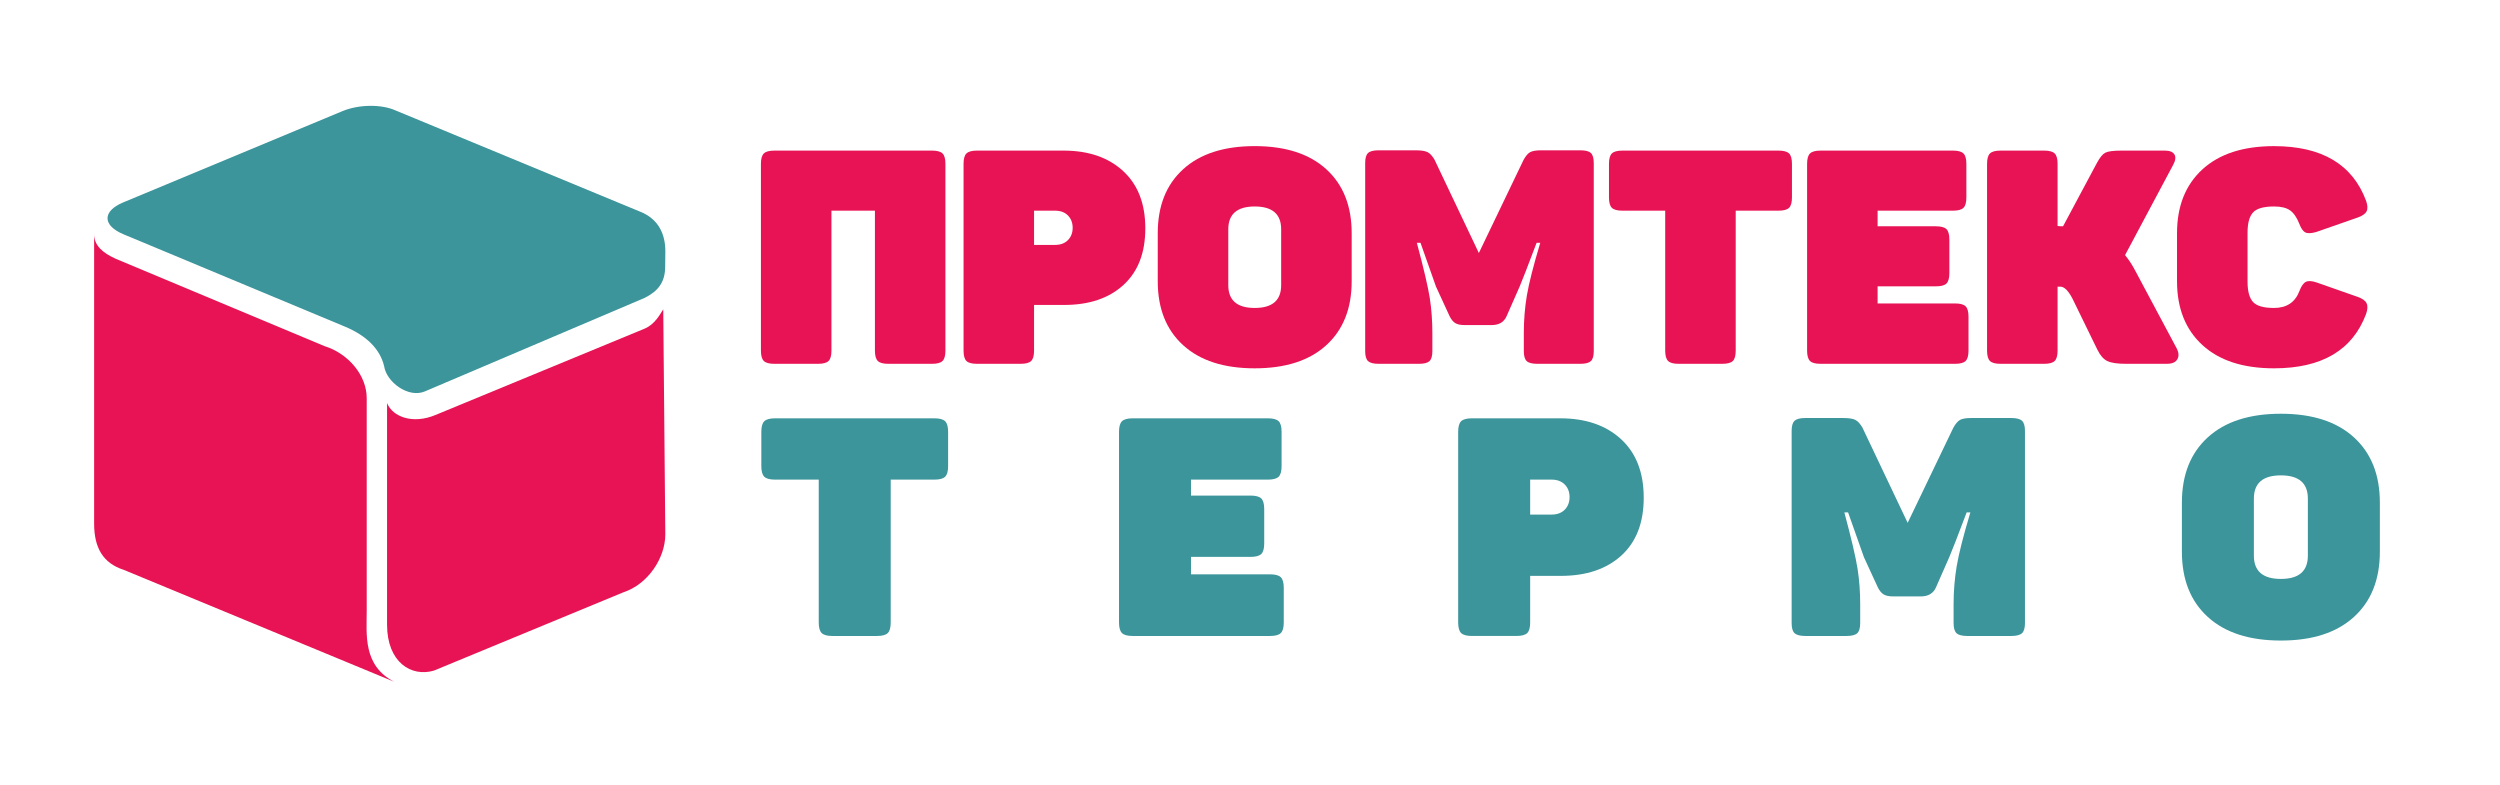 <?xml version="1.0" encoding="UTF-8"?> <svg xmlns="http://www.w3.org/2000/svg" width="137" height="43" viewBox="0 0 137 43" fill="none"> <path d="M51.077 8.253C51.354 8.253 51.546 8.306 51.651 8.41C51.757 8.515 51.809 8.704 51.809 8.978V19.213C51.809 19.487 51.757 19.677 51.651 19.781C51.546 19.886 51.354 19.937 51.077 19.937H48.678C48.401 19.937 48.209 19.886 48.104 19.781C47.998 19.677 47.946 19.487 47.946 19.213V11.545H45.563V19.213C45.563 19.487 45.511 19.677 45.405 19.781C45.299 19.886 45.108 19.937 44.831 19.937H42.432C42.155 19.937 41.963 19.886 41.858 19.781C41.751 19.677 41.699 19.487 41.699 19.213V8.978C41.699 8.704 41.751 8.515 41.858 8.41C41.963 8.306 42.155 8.253 42.432 8.253H51.077Z" fill="#E81354"></path> <path d="M57.816 13.421C58.117 13.421 58.351 13.334 58.524 13.157C58.696 12.982 58.782 12.758 58.782 12.483C58.782 12.209 58.696 11.984 58.524 11.808C58.351 11.633 58.117 11.545 57.816 11.545H56.666V13.421H57.816ZM58.282 8.253C59.649 8.253 60.736 8.627 61.547 9.373C62.358 10.119 62.763 11.166 62.763 12.515C62.763 13.854 62.364 14.889 61.563 15.618C60.765 16.347 59.682 16.711 58.316 16.711H56.666V19.212C56.666 19.487 56.614 19.677 56.508 19.781C56.403 19.885 56.211 19.937 55.934 19.937H53.536C53.258 19.937 53.066 19.885 52.96 19.781C52.855 19.677 52.803 19.487 52.803 19.212V8.978C52.803 8.704 52.855 8.515 52.96 8.411C53.066 8.306 53.258 8.253 53.536 8.253H58.282Z" fill="#E81354"></path> <path d="M70.208 12.566C70.208 11.732 69.725 11.315 68.759 11.315C67.793 11.315 67.31 11.732 67.31 12.566V15.626C67.31 16.46 67.793 16.876 68.759 16.876C69.725 16.876 70.208 16.46 70.208 15.626V12.566ZM63.445 12.78C63.445 11.288 63.908 10.119 64.836 9.275C65.763 8.43 67.07 8.007 68.759 8.007C70.446 8.007 71.754 8.43 72.681 9.275C73.608 10.119 74.072 11.288 74.072 12.78V15.412C74.072 16.904 73.608 18.072 72.681 18.917C71.754 19.762 70.446 20.184 68.759 20.184C67.07 20.184 65.763 19.762 64.836 18.917C63.908 18.072 63.445 16.904 63.445 15.412V12.78Z" fill="#E81354"></path> <path d="M86.605 8.237C86.882 8.237 87.073 8.286 87.179 8.385C87.284 8.484 87.338 8.665 87.338 8.929V19.246C87.338 19.509 87.284 19.69 87.179 19.789C87.073 19.887 86.882 19.937 86.605 19.937H84.24C83.961 19.937 83.77 19.887 83.665 19.789C83.559 19.69 83.506 19.509 83.506 19.246V18.226C83.506 17.534 83.562 16.858 83.672 16.194C83.784 15.53 84.028 14.567 84.406 13.306H84.206C83.717 14.6 83.406 15.401 83.274 15.708L82.557 17.337C82.413 17.655 82.14 17.814 81.741 17.814H80.275C80.042 17.814 79.867 17.779 79.751 17.707C79.634 17.635 79.531 17.512 79.443 17.337L78.693 15.708L77.844 13.306H77.643C78.021 14.721 78.258 15.73 78.352 16.333C78.445 16.937 78.493 17.574 78.493 18.242V19.246C78.493 19.509 78.44 19.69 78.335 19.789C78.229 19.887 78.038 19.937 77.761 19.937H75.545C75.267 19.937 75.076 19.887 74.97 19.789C74.865 19.69 74.812 19.509 74.812 19.246V8.929C74.812 8.665 74.865 8.484 74.97 8.385C75.076 8.286 75.267 8.237 75.545 8.237H77.577C77.877 8.237 78.094 8.271 78.227 8.336C78.36 8.402 78.487 8.54 78.61 8.747L81.041 13.865L83.49 8.765C83.611 8.544 83.733 8.402 83.857 8.336C83.979 8.271 84.178 8.237 84.456 8.237H86.605Z" fill="#E81354"></path> <path d="M97.466 8.253C97.743 8.253 97.936 8.306 98.041 8.41C98.146 8.515 98.199 8.704 98.199 8.978V10.821C98.199 11.095 98.146 11.285 98.041 11.388C97.936 11.492 97.743 11.545 97.466 11.545H95.117V19.213C95.117 19.487 95.065 19.677 94.96 19.781C94.853 19.886 94.663 19.937 94.385 19.937H91.986C91.708 19.937 91.518 19.886 91.412 19.781C91.306 19.677 91.253 19.487 91.253 19.213V11.545H88.905C88.627 11.545 88.435 11.492 88.33 11.388C88.224 11.285 88.172 11.095 88.172 10.821V8.978C88.172 8.704 88.224 8.515 88.33 8.41C88.435 8.306 88.627 8.253 88.905 8.253H97.466Z" fill="#E81354"></path> <path d="M107.024 8.253C107.302 8.253 107.493 8.306 107.598 8.411C107.704 8.515 107.757 8.704 107.757 8.978V10.821C107.757 11.095 107.704 11.285 107.598 11.388C107.493 11.492 107.302 11.545 107.024 11.545H102.893V12.401H106.091C106.369 12.401 106.56 12.454 106.666 12.556C106.771 12.661 106.825 12.851 106.825 13.125V14.968C106.825 15.242 106.771 15.431 106.666 15.536C106.56 15.64 106.369 15.691 106.091 15.691H102.893V16.629H107.141C107.418 16.629 107.61 16.682 107.716 16.786C107.821 16.89 107.874 17.08 107.874 17.354V19.213C107.874 19.487 107.821 19.677 107.716 19.781C107.61 19.886 107.418 19.937 107.141 19.937H99.763C99.485 19.937 99.293 19.886 99.188 19.781C99.082 19.677 99.029 19.487 99.029 19.213V8.978C99.029 8.704 99.082 8.515 99.188 8.411C99.293 8.306 99.485 8.253 99.763 8.253H107.024Z" fill="#E81354"></path> <path d="M119.251 19.032C119.395 19.284 119.42 19.499 119.326 19.674C119.231 19.849 119.04 19.937 118.751 19.937H116.503C116.036 19.937 115.697 19.887 115.487 19.788C115.276 19.69 115.093 19.481 114.937 19.164L113.588 16.399C113.355 15.938 113.127 15.708 112.905 15.708H112.755V19.212C112.755 19.487 112.702 19.677 112.596 19.781C112.491 19.885 112.299 19.937 112.022 19.937H109.625C109.346 19.937 109.154 19.885 109.049 19.781C108.943 19.677 108.891 19.487 108.891 19.212V8.978C108.891 8.704 108.943 8.514 109.049 8.41C109.154 8.306 109.346 8.253 109.625 8.253H112.022C112.299 8.253 112.491 8.306 112.596 8.41C112.702 8.514 112.755 8.704 112.755 8.978V12.384L112.939 12.401H113.055L114.92 8.912C115.075 8.627 115.225 8.445 115.37 8.369C115.514 8.293 115.808 8.253 116.253 8.253H118.634C118.901 8.253 119.077 8.325 119.16 8.467C119.243 8.61 119.218 8.802 119.084 9.044L116.453 13.98C116.652 14.221 116.836 14.501 117.003 14.819L119.251 19.032Z" fill="#E81354"></path> <path d="M119.301 12.78C119.301 11.298 119.764 10.133 120.692 9.282C121.618 8.433 122.927 8.008 124.615 8.008C127.235 8.008 128.917 9.006 129.661 11.002C129.75 11.254 129.758 11.45 129.686 11.586C129.614 11.723 129.449 11.836 129.195 11.923L126.93 12.713C126.664 12.79 126.465 12.799 126.338 12.739C126.211 12.678 126.096 12.516 125.997 12.252C125.863 11.913 125.696 11.671 125.497 11.529C125.298 11.386 125.003 11.315 124.615 11.315C124.048 11.315 123.664 11.424 123.465 11.644C123.265 11.863 123.165 12.236 123.165 12.763V15.428C123.165 15.954 123.265 16.328 123.465 16.548C123.664 16.767 124.048 16.876 124.615 16.876C125.314 16.876 125.78 16.564 126.013 15.938C126.113 15.675 126.23 15.511 126.363 15.445C126.496 15.38 126.691 15.39 126.946 15.478L129.195 16.267C129.449 16.356 129.614 16.47 129.686 16.613C129.758 16.756 129.75 16.953 129.661 17.206C128.917 19.192 127.235 20.184 124.615 20.184C122.927 20.184 121.618 19.759 120.692 18.909C119.764 18.059 119.301 16.893 119.301 15.412V12.78Z" fill="#E81354"></path> <path d="M51.209 22.924C51.492 22.924 51.687 22.979 51.794 23.084C51.903 23.191 51.956 23.383 51.956 23.664V25.545C51.956 25.824 51.903 26.018 51.794 26.124C51.687 26.23 51.492 26.283 51.209 26.283H48.811V34.111C48.811 34.391 48.757 34.585 48.65 34.691C48.542 34.798 48.347 34.851 48.063 34.851H45.615C45.331 34.851 45.135 34.798 45.029 34.691C44.92 34.585 44.867 34.391 44.867 34.111V26.283H42.47C42.185 26.283 41.991 26.23 41.883 26.124C41.774 26.018 41.721 25.824 41.721 25.545V23.664C41.721 23.383 41.774 23.191 41.883 23.084C41.991 22.979 42.185 22.924 42.47 22.924H51.209Z" fill="#3B959B"></path> <path d="M69.484 22.924C69.766 22.924 69.962 22.979 70.071 23.084C70.178 23.191 70.231 23.383 70.231 23.664V25.545C70.231 25.824 70.178 26.018 70.071 26.124C69.962 26.23 69.766 26.283 69.484 26.283H65.267V27.158H68.531C68.815 27.158 69.009 27.211 69.118 27.316C69.226 27.423 69.279 27.617 69.279 27.896V29.777C69.279 30.058 69.226 30.251 69.118 30.358C69.009 30.465 68.815 30.517 68.531 30.517H65.267V31.474H69.603C69.886 31.474 70.081 31.527 70.188 31.634C70.297 31.741 70.35 31.933 70.35 32.214V34.111C70.35 34.391 70.297 34.585 70.188 34.691C70.081 34.798 69.886 34.851 69.603 34.851H62.071C61.787 34.851 61.592 34.798 61.484 34.691C61.376 34.585 61.322 34.391 61.322 34.111V23.664C61.322 23.383 61.376 23.191 61.484 23.084C61.592 22.979 61.787 22.924 62.071 22.924H69.484Z" fill="#3B959B"></path> <path d="M85.026 28.199C85.332 28.199 85.574 28.109 85.75 27.93C85.924 27.751 86.012 27.521 86.012 27.242C86.012 26.961 85.924 26.731 85.75 26.553C85.574 26.373 85.332 26.283 85.026 26.283H83.853V28.199H85.026ZM85.503 22.924C86.897 22.924 88.007 23.306 88.834 24.067C89.662 24.828 90.076 25.897 90.076 27.274C90.076 28.641 89.669 29.697 88.852 30.442C88.035 31.185 86.93 31.558 85.536 31.558H83.853V34.111C83.853 34.391 83.8 34.586 83.692 34.691C83.583 34.797 83.389 34.85 83.104 34.85H80.657C80.373 34.85 80.179 34.797 80.07 34.691C79.962 34.586 79.908 34.391 79.908 34.111V23.664C79.908 23.383 79.962 23.191 80.07 23.083C80.179 22.979 80.373 22.924 80.657 22.924H85.503Z" fill="#3B959B"></path> <path d="M110.219 22.907C110.503 22.907 110.697 22.958 110.806 23.059C110.914 23.16 110.968 23.344 110.968 23.613V34.145C110.968 34.413 110.914 34.599 110.806 34.7C110.697 34.8 110.503 34.851 110.219 34.851H107.805C107.522 34.851 107.326 34.8 107.219 34.7C107.11 34.599 107.057 34.413 107.057 34.145V33.104C107.057 32.398 107.114 31.707 107.227 31.029C107.34 30.351 107.589 29.37 107.976 28.081H107.772C107.273 29.402 106.955 30.22 106.819 30.535L106.087 32.197C105.942 32.521 105.663 32.684 105.256 32.684H103.759C103.521 32.684 103.342 32.647 103.224 32.574C103.105 32.503 103 32.376 102.909 32.197L102.144 30.535L101.276 28.081H101.071C101.458 29.526 101.698 30.556 101.795 31.172C101.891 31.788 101.939 32.437 101.939 33.12V34.145C101.939 34.413 101.885 34.599 101.778 34.7C101.669 34.8 101.475 34.851 101.191 34.851H98.93C98.646 34.851 98.452 34.8 98.343 34.7C98.234 34.599 98.182 34.413 98.182 34.145V23.613C98.182 23.344 98.234 23.16 98.343 23.059C98.452 22.958 98.646 22.907 98.93 22.907H101.004C101.31 22.907 101.531 22.941 101.669 23.008C101.803 23.076 101.933 23.216 102.059 23.428L104.54 28.652L107.04 23.445C107.164 23.222 107.289 23.076 107.414 23.008C107.539 22.941 107.743 22.907 108.026 22.907H110.219Z" fill="#3B959B"></path> <path d="M126.471 27.326C126.471 26.474 125.978 26.05 124.992 26.05C124.006 26.05 123.512 26.474 123.512 27.326V30.449C123.512 31.301 124.006 31.725 124.992 31.725C125.978 31.725 126.471 31.301 126.471 30.449V27.326ZM119.568 27.544C119.568 26.021 120.041 24.829 120.988 23.966C121.934 23.104 123.269 22.673 124.992 22.673C126.715 22.673 128.048 23.104 128.995 23.966C129.942 24.829 130.416 26.021 130.416 27.544V30.232C130.416 31.755 129.942 32.948 128.995 33.809C128.048 34.672 126.715 35.102 124.992 35.102C123.269 35.102 121.934 34.672 120.988 33.809C120.041 32.948 119.568 31.755 119.568 30.232V27.544Z" fill="#3B959B"></path> <path d="M21.604 37.362L6.777 31.226C5.639 30.858 5.158 30.012 5.158 28.691V12.828C5.158 13.463 5.632 13.859 6.338 14.18L17.78 18.967C19.084 19.37 20.096 20.56 20.096 21.823V33.5C20.096 34.763 19.88 36.476 21.604 37.362Z" fill="#E81354"></path> <path d="M23.779 36.749L34.143 32.465C35.539 32.011 36.459 30.549 36.459 29.285L36.346 16.952C36.17 17.222 35.885 17.778 35.326 18.009L23.86 22.743C22.636 23.254 21.523 22.858 21.211 22.089V34.227C21.211 36.318 22.561 37.112 23.779 36.749Z" fill="#E81354"></path> <path d="M35.03 11.579L21.681 6.054C20.927 5.712 19.694 5.707 18.763 6.091L6.742 11.096C5.6 11.577 5.611 12.357 6.766 12.838L18.907 17.901C20.085 18.394 20.826 19.127 21.05 20.064C21.177 20.934 22.372 21.827 23.27 21.454L35.331 16.322C36.067 15.951 36.452 15.466 36.452 14.6L36.461 13.775C36.461 12.826 36.088 11.98 35.03 11.579Z" fill="#3B959B"></path> </svg> 